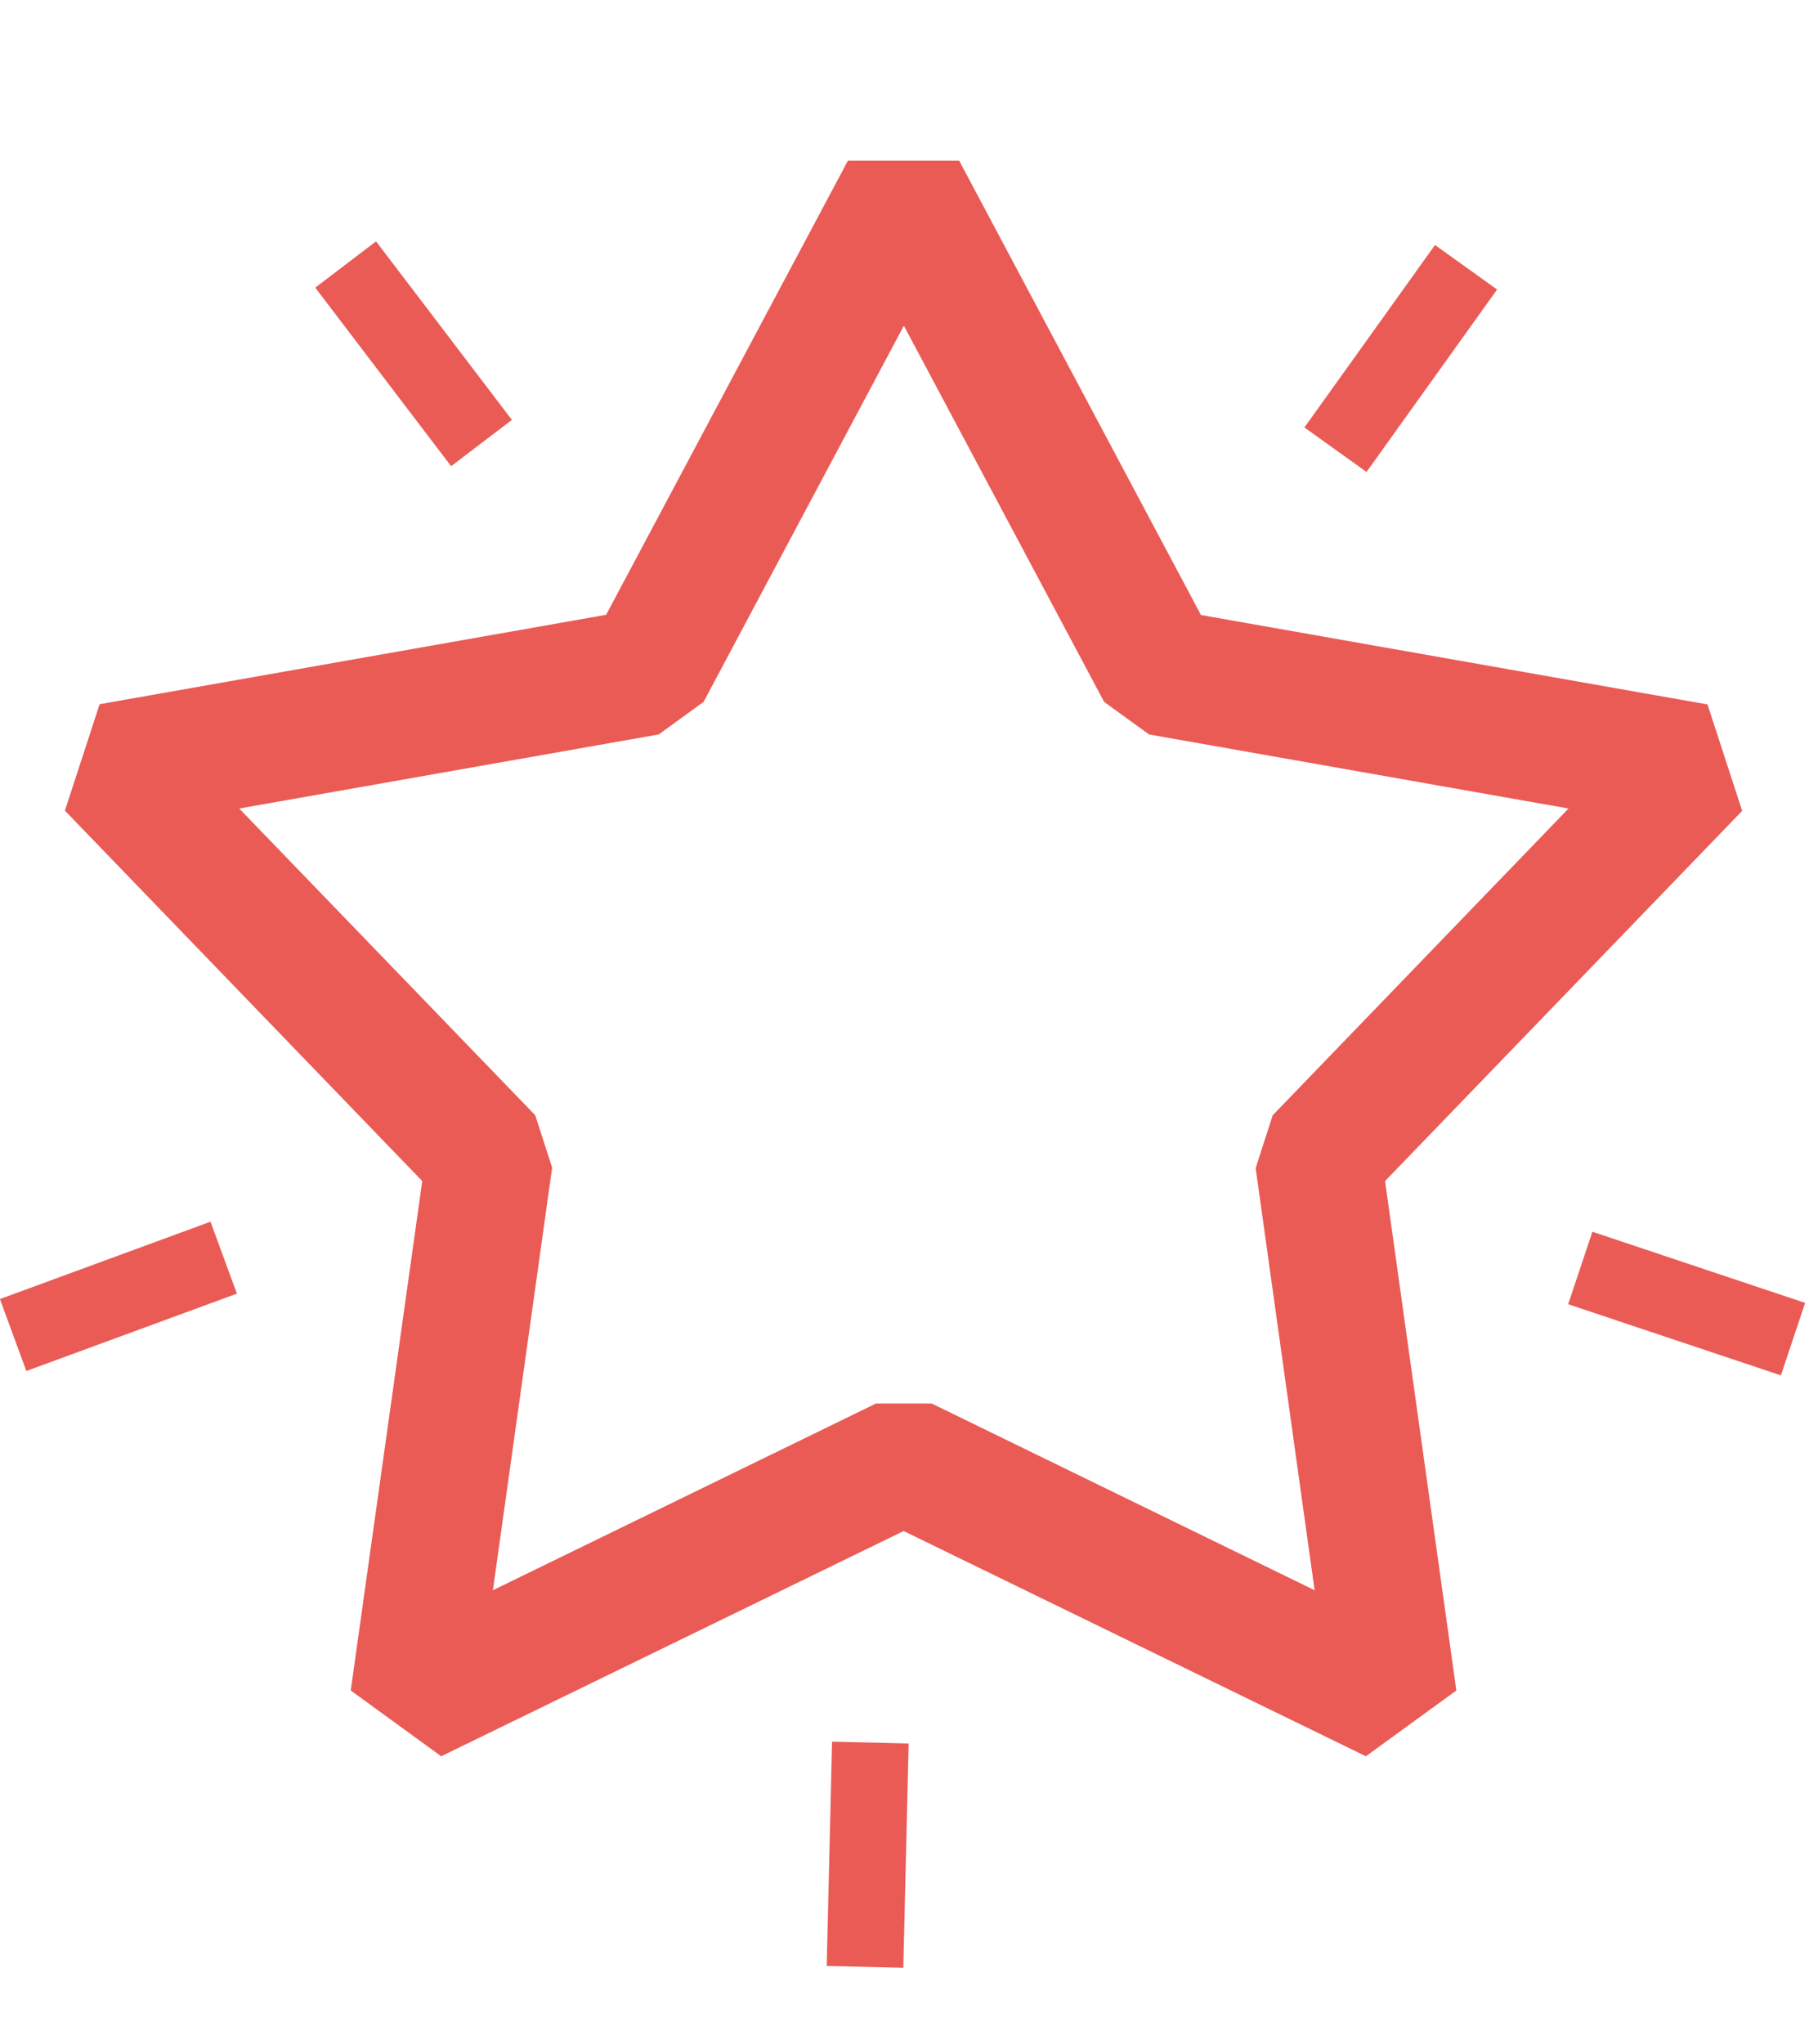 <?xml version="1.0" encoding="UTF-8"?><svg id="Calque_1" xmlns="http://www.w3.org/2000/svg" viewBox="0 0 85 96"><defs><style>.cls-1{fill:#ea5b56;}</style></defs><g id="Groupe_333"><path id="Tracé_158" class="cls-1" d="m25.95,54.87l-.8-2.48-13.91-14.41,19.71-3.48,2.11-1.53,9.41-17.67,9.41,17.67,2.11,1.53,19.71,3.48-13.9,14.41-.8,2.48,2.77,19.83-17.99-8.77h-2.62l-18,8.77,2.78-19.82ZM39.84,7.55l-11.36,21.33-23.8,4.2-1.63,5,16.79,17.4-3.36,23.93,4.25,3.09,21.73-10.58,21.72,10.58,4.25-3.09-3.35-23.93,16.78-17.39-1.63-5-23.8-4.2-11.36-21.34h-5.26Z"/><rect id="Rectangle_298" class="cls-1" x=".3" y="59.09" width="10.54" height="3.6" transform="translate(-20.66 5.66) rotate(-20.17)"/><rect id="Rectangle_299" class="cls-1" x="17.63" y="11.35" width="3.59" height="10.54" transform="translate(-6.09 15.16) rotate(-37.28)"/><rect id="Rectangle_300" class="cls-1" x="60.54" y="15.04" width="10.54" height="3.59" transform="translate(13.82 60.55) rotate(-54.4)"/><rect id="Rectangle_301" class="cls-1" x="77.45" y="55.96" width="3.59" height="10.54" transform="translate(-3.95 116.97) rotate(-71.51)"/><rect id="Rectangle_302" class="cls-1" x="35.51" y="85.34" width="10.54" height="3.6" transform="translate(-47.32 125.81) rotate(-88.63)"/></g></svg>